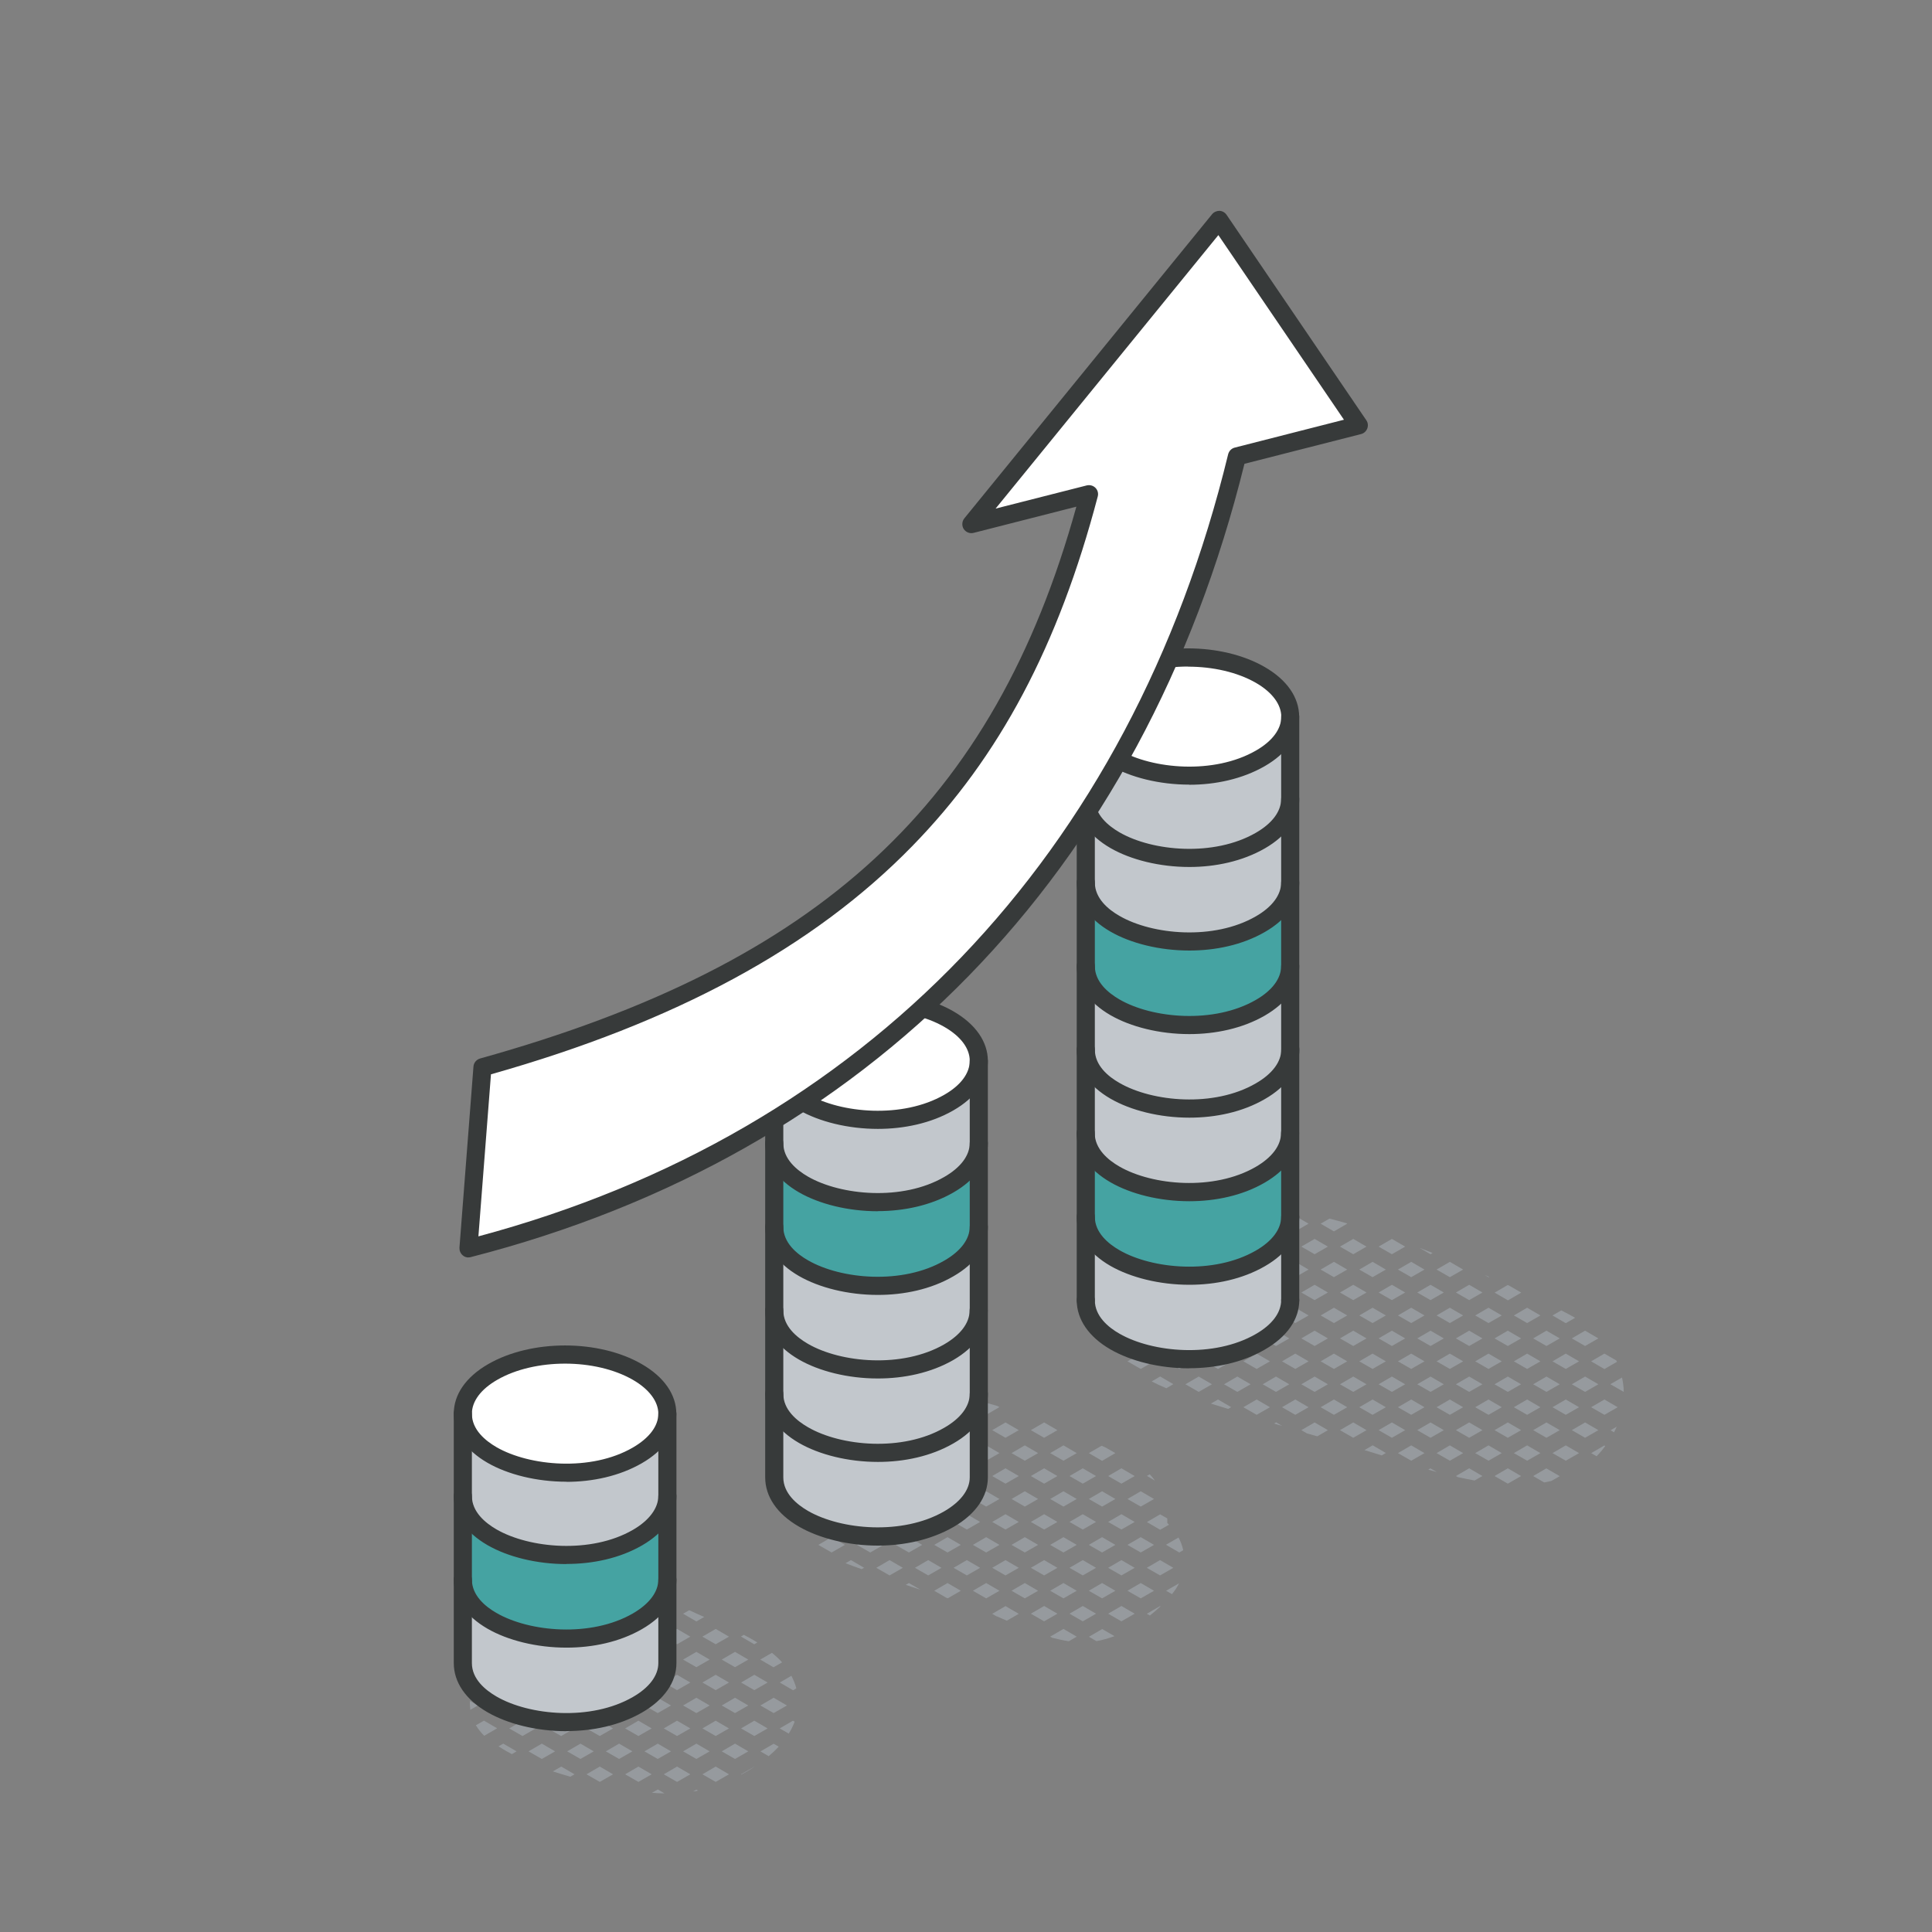 <?xml version="1.0" encoding="UTF-8"?>
<svg xmlns="http://www.w3.org/2000/svg" id="Layer_2" viewBox="0 0 160 160">
  <rect x="0" y="0" width="160" height="160" fill="#808080" stroke="none"/>
  <defs>
    <style>.cls-1{fill:none;}.cls-1,.cls-2,.cls-3,.cls-4,.cls-5,.cls-6{stroke-width:0px;}.cls-2{fill:#45a3a2;}.cls-3{fill:#c2c7cc;}.cls-4{fill:#fff;}.cls-5{fill:#969a9e;}.cls-6{fill:#373a3a;}</style>
  </defs>
  <g id="Layer_1-2">
    <rect class="cls-1" width="160" height="160"></rect>
    <polygon class="cls-5" points="64.07 140.6 62.97 141.24 64.07 141.87 65.17 141.24 64.07 140.6"></polygon>
    <path class="cls-5" d="M62.97,145.04l.69.4c.29-.25.57-.51.83-.79l-.42-.24-1.1.64Z"></path>
    <path class="cls-5" d="M65.32,143.57c.2-.32.36-.64.49-.99l-.14-.08-1.1.64.75.43Z"></path>
    <polygon class="cls-5" points="61.97 137.44 60.87 136.8 59.77 137.44 60.87 138.07 61.97 137.44"></polygon>
    <polygon class="cls-5" points="61.97 141.24 60.87 140.6 59.77 141.24 60.87 141.87 61.97 141.24"></polygon>
    <path class="cls-5" d="M61.37,146.94l.03.02c.36-.2.73-.41,1.08-.65h-.01s-1.1.63-1.1.63Z"></path>
    <polygon class="cls-5" points="61.97 145.04 60.87 144.4 59.77 145.04 60.87 145.67 61.97 145.04"></polygon>
    <polygon class="cls-5" points="63.57 143.14 62.47 142.5 61.37 143.14 62.47 143.77 63.57 143.14"></polygon>
    <path class="cls-5" d="M56.57,133.64l1.1.64.65-.37c-.43-.19-.85-.37-1.24-.56l-.51.29Z"></path>
    <polygon class="cls-5" points="58.77 137.44 57.67 136.8 56.57 137.44 57.67 138.07 58.77 137.44"></polygon>
    <polygon class="cls-5" points="59.27 136.17 60.37 135.54 59.27 134.9 58.17 135.54 59.27 136.17"></polygon>
    <polygon class="cls-5" points="59.27 142.5 58.17 143.14 59.27 143.77 60.37 143.14 59.27 142.5"></polygon>
    <polygon class="cls-5" points="58.77 141.24 57.67 140.6 56.57 141.24 57.67 141.87 58.77 141.24"></polygon>
    <polygon class="cls-5" points="60.37 139.34 59.27 138.7 58.17 139.34 59.27 139.97 60.37 139.34"></polygon>
    <polygon class="cls-5" points="59.27 146.3 58.17 146.94 59.27 147.57 60.37 146.94 59.27 146.3"></polygon>
    <polygon class="cls-5" points="57.67 144.4 56.57 145.04 57.67 145.67 58.77 145.04 57.67 144.4"></polygon>
    <path class="cls-5" d="M57.39,148.37c.14-.02.28-.05.42-.08l-.14-.08-.28.16Z"></path>
    <polygon class="cls-5" points="54.47 134.27 55.57 133.64 54.47 133 53.37 133.64 54.47 134.27"></polygon>
    <polygon class="cls-5" points="54.97 139.34 56.07 139.97 57.17 139.34 56.07 138.7 54.97 139.34"></polygon>
    <polygon class="cls-5" points="53.37 137.44 54.47 138.07 55.57 137.44 54.47 136.8 53.37 137.44"></polygon>
    <polygon class="cls-5" points="56.07 136.17 57.17 135.54 56.07 134.9 54.97 135.54 56.07 136.17"></polygon>
    <polygon class="cls-5" points="56.07 142.5 54.97 143.14 56.07 143.77 57.17 143.14 56.07 142.5"></polygon>
    <polygon class="cls-5" points="55.57 141.24 54.47 140.6 53.37 141.24 54.47 141.87 55.57 141.24"></polygon>
    <polygon class="cls-5" points="55.57 145.04 54.47 144.4 53.37 145.04 54.47 145.67 55.57 145.04"></polygon>
    <path class="cls-5" d="M54.47,148.2l-.48.27c.35.03.7.05,1.04.05l-.56-.33Z"></path>
    <polygon class="cls-5" points="57.17 146.94 56.07 146.3 54.97 146.94 56.07 147.57 57.17 146.94"></polygon>
    <polygon class="cls-5" points="51.77 135.54 52.87 136.17 53.97 135.54 52.87 134.9 51.77 135.54"></polygon>
    <path class="cls-5" d="M50.79,134l.48.28,1.1-.64-.67-.38c-.33.2-.64.45-.91.74Z"></path>
    <polygon class="cls-5" points="51.77 139.34 52.87 139.97 53.97 139.34 52.87 138.7 51.77 139.34"></polygon>
    <polygon class="cls-5" points="51.27 138.07 52.37 137.44 51.27 136.8 50.17 137.44 51.27 138.07"></polygon>
    <path class="cls-5" d="M49.67,136.17l1.1-.64-.75-.43c-.16.33-.29.69-.36,1.06h.02Z"></path>
    <polygon class="cls-5" points="52.87 142.5 51.77 143.14 52.87 143.77 53.97 143.14 52.87 142.5"></polygon>
    <polygon class="cls-5" points="51.27 141.87 52.37 141.24 51.27 140.6 50.17 141.24 51.27 141.87"></polygon>
    <path class="cls-5" d="M49.67,139.97l1.1-.64-1.02-.59h0s.01.05.02.07c-.07-.02-.14-.04-.21-.05h0l-.99.57,1.1.64Z"></path>
    <polygon class="cls-5" points="51.27 144.4 50.17 145.04 51.27 145.67 52.37 145.04 51.27 144.4"></polygon>
    <polygon class="cls-5" points="49.67 143.77 50.77 143.14 49.67 142.5 48.57 143.14 49.67 143.77"></polygon>
    <polygon class="cls-5" points="53.97 146.94 52.87 146.3 51.77 146.94 52.87 147.57 53.97 146.94"></polygon>
    <polygon class="cls-5" points="49.67 147.57 50.77 146.94 49.67 146.3 48.57 146.94 49.67 147.57"></polygon>
    <polygon class="cls-5" points="49.17 141.24 48.07 140.6 46.97 141.24 48.07 141.87 49.17 141.24"></polygon>
    <polygon class="cls-5" points="48.07 144.4 46.97 145.04 48.07 145.67 49.17 145.04 48.07 144.4"></polygon>
    <path class="cls-5" d="M45.44,137.75c-.55-.12-1.1-.22-1.66-.31l1.09.63.56-.32Z"></path>
    <polygon class="cls-5" points="46.47 142.5 45.37 143.14 46.47 143.77 47.57 143.14 46.47 142.5"></polygon>
    <polygon class="cls-5" points="44.87 140.6 43.77 141.24 44.87 141.87 45.97 141.24 44.87 140.6"></polygon>
    <polygon class="cls-5" points="46.47 139.97 47.57 139.34 46.47 138.7 45.37 139.34 46.47 139.97"></polygon>
    <path class="cls-5" d="M45.79,146.7c.48.16.96.3,1.44.44l.35-.2-1.1-.64-.68.39Z"></path>
    <polygon class="cls-5" points="44.87 144.4 43.77 145.04 44.87 145.67 45.97 145.04 44.87 144.4"></polygon>
    <path class="cls-5" d="M42.77,137.44l-.12-.07c-.57.03-1.09.16-1.55.38l.57.33,1.1-.64Z"></path>
    <polygon class="cls-5" points="40.57 141.24 41.67 141.87 42.77 141.24 41.67 140.6 40.57 141.24"></polygon>
    <polygon class="cls-5" points="43.27 139.97 44.37 139.34 43.27 138.7 42.17 139.34 43.27 139.97"></polygon>
    <path class="cls-5" d="M41.29,144.63c.35.23.72.44,1.1.64l.39-.23-1.1-.64-.39.22Z"></path>
    <polygon class="cls-5" points="44.37 143.14 43.27 142.5 42.17 143.14 43.27 143.77 44.37 143.14"></polygon>
    <path class="cls-5" d="M40.07,142.5l-.66.38c.18.3.41.59.69.87l1.07-.62-1.1-.64Z"></path>
    <path class="cls-5" d="M38.92,140.86c-.02.24,0,.49.03.74l.62-.36-.66-.38Z"></path>
    <path class="cls-5" d="M41.17,139.34l-1.1-.64-.47.27h0c-.12.17-.23.35-.33.54l.79.46,1.1-.64Z"></path>
    <path class="cls-5" d="M97.65,131.12l-1.08.62.49.28c.24-.3.44-.6.59-.91h0Z"></path>
    <polygon class="cls-5" points="96.07 129.2 94.97 129.84 96.07 130.47 97.17 129.84 96.07 129.2"></polygon>
    <path class="cls-5" d="M94.97,133.64l.26.15c.3-.24.6-.5.88-.76l-.04-.02-1.1.64Z"></path>
    <polygon class="cls-5" points="93.97 129.84 92.87 129.2 91.77 129.84 92.87 130.47 93.97 129.84"></polygon>
    <polygon class="cls-5" points="92.87 133 91.77 133.64 92.87 134.27 93.97 133.64 92.87 133"></polygon>
    <polygon class="cls-5" points="95.57 131.74 94.47 131.1 93.37 131.74 94.47 132.37 95.57 131.74"></polygon>
    <polygon class="cls-5" points="89.67 122.87 90.77 122.24 89.67 121.6 88.57 122.24 89.67 122.87"></polygon>
    <polygon class="cls-5" points="90.77 126.04 89.67 125.4 88.57 126.04 89.67 126.67 90.77 126.04"></polygon>
    <polygon class="cls-5" points="89.67 130.47 90.77 129.84 89.67 129.2 88.57 129.84 89.67 130.47"></polygon>
    <polygon class="cls-5" points="90.77 133.64 89.67 133 88.57 133.64 89.67 134.27 90.77 133.64"></polygon>
    <polygon class="cls-5" points="92.37 131.74 91.27 131.1 90.17 131.74 91.27 132.37 92.37 131.74"></polygon>
    <path class="cls-5" d="M91.23,135.82c.36-.08.72-.2,1.07-.32l-1.02-.59-1.1.64.62.36c.14-.02.29-.05.43-.08Z"></path>
    <polygon class="cls-5" points="86.47 119.07 87.57 118.44 86.47 117.8 85.37 118.44 86.47 119.07"></polygon>
    <polygon class="cls-5" points="87.57 122.24 86.47 121.6 85.37 122.24 86.47 122.87 87.57 122.24"></polygon>
    <polygon class="cls-5" points="89.17 120.34 88.07 119.7 86.97 120.34 88.07 120.97 89.17 120.34"></polygon>
    <polygon class="cls-5" points="86.47 126.67 87.57 126.04 86.47 125.4 85.37 126.04 86.47 126.67"></polygon>
    <polygon class="cls-5" points="88.07 124.77 89.17 124.14 88.07 123.5 86.97 124.14 88.07 124.77"></polygon>
    <polygon class="cls-5" points="87.57 129.84 86.47 129.2 85.37 129.84 86.47 130.47 87.57 129.84"></polygon>
    <polygon class="cls-5" points="88.07 128.57 89.17 127.94 88.07 127.3 86.97 127.94 88.07 128.57"></polygon>
    <polygon class="cls-5" points="86.47 134.27 87.57 133.64 86.47 133 85.37 133.64 86.47 134.27"></polygon>
    <polygon class="cls-5" points="88.07 132.37 89.17 131.74 88.07 131.1 86.97 131.74 88.07 132.37"></polygon>
    <path class="cls-5" d="M87.13,135.63c.46.12.92.22,1.39.29l.65-.38-1.1-.64-1.1.64.16.09Z"></path>
    <polygon class="cls-5" points="82.17 118.44 83.27 119.07 84.37 118.44 83.27 117.8 82.17 118.44"></polygon>
    <polygon class="cls-5" points="84.37 122.24 83.27 121.6 82.17 122.24 83.27 122.87 84.37 122.24"></polygon>
    <polygon class="cls-5" points="85.97 120.34 84.87 119.7 83.77 120.34 84.87 120.97 85.97 120.34"></polygon>
    <polygon class="cls-5" points="84.37 126.04 83.27 125.4 82.17 126.04 83.27 126.67 84.37 126.04"></polygon>
    <polygon class="cls-5" points="85.97 124.14 84.87 123.5 83.77 124.14 84.87 124.77 85.97 124.14"></polygon>
    <polygon class="cls-5" points="83.27 130.47 84.37 129.84 83.27 129.2 82.17 129.84 83.27 130.47"></polygon>
    <polygon class="cls-5" points="84.87 128.57 85.97 127.94 84.87 127.3 83.77 127.94 84.87 128.57"></polygon>
    <path class="cls-5" d="M82.53,133.85c.28.12.57.24.85.37l.99-.57-1.1-.64-1.1.64.36.21Z"></path>
    <polygon class="cls-5" points="85.97 131.74 84.87 131.1 83.77 131.74 84.87 132.37 85.97 131.74"></polygon>
    <polygon class="cls-5" points="78.97 118.44 80.07 119.07 81.17 118.44 80.07 117.8 78.97 118.44"></polygon>
    <path class="cls-5" d="M81.67,117.17l1.1-.64-.16-.09c-.42-.13-.85-.24-1.28-.35l-.76.44,1.1.64Z"></path>
    <polygon class="cls-5" points="78.47 117.17 79.57 116.54 78.47 115.9 77.37 116.54 78.47 117.17"></polygon>
    <polygon class="cls-5" points="81.17 122.24 80.07 121.6 78.97 122.24 80.07 122.87 81.17 122.24"></polygon>
    <polygon class="cls-5" points="82.77 120.34 81.67 119.7 80.57 120.34 81.67 120.97 82.77 120.34"></polygon>
    <polygon class="cls-5" points="81.17 126.04 80.07 125.4 78.97 126.04 80.07 126.67 81.17 126.04"></polygon>
    <polygon class="cls-5" points="82.77 124.14 81.67 123.5 80.57 124.14 81.67 124.77 82.77 124.14"></polygon>
    <polygon class="cls-5" points="81.17 129.84 80.07 129.2 78.97 129.84 80.07 130.47 81.17 129.84"></polygon>
    <polygon class="cls-5" points="81.67 128.57 82.77 127.94 81.67 127.3 80.57 127.94 81.67 128.57"></polygon>
    <polygon class="cls-5" points="78.47 128.57 79.57 127.94 78.47 127.3 77.37 127.94 78.47 128.57"></polygon>
    <polygon class="cls-5" points="81.67 132.37 82.77 131.74 81.67 131.1 80.57 131.74 81.67 132.37"></polygon>
    <polygon class="cls-5" points="75.77 118.44 76.87 119.07 77.97 118.44 76.87 117.8 75.77 118.44"></polygon>
    <polygon class="cls-5" points="77.97 122.24 76.87 121.6 75.77 122.24 76.87 122.87 77.97 122.24"></polygon>
    <polygon class="cls-5" points="79.57 120.34 78.47 119.7 77.37 120.34 78.47 120.97 79.57 120.34"></polygon>
    <polygon class="cls-5" points="77.97 126.04 76.87 125.4 75.77 126.04 76.87 126.67 77.97 126.04"></polygon>
    <polygon class="cls-5" points="79.57 124.14 78.47 123.5 77.37 124.14 78.47 124.77 79.57 124.14"></polygon>
    <polygon class="cls-5" points="76.87 130.47 77.97 129.84 76.87 129.2 75.77 129.84 76.87 130.47"></polygon>
    <path class="cls-5" d="M78.5,132.36l1.07-.62-1.1-.64-1.1.64,1.02.59s.07.02.11.03Z"></path>
    <polygon class="cls-5" points="73.67 119.07 74.77 118.44 73.67 117.8 72.57 118.44 73.67 119.07"></polygon>
    <polygon class="cls-5" points="75.27 117.17 76.37 116.54 75.27 115.9 74.17 116.54 75.27 117.17"></polygon>
    <polygon class="cls-5" points="73.67 122.87 74.77 122.24 73.67 121.6 72.57 122.24 73.67 122.87"></polygon>
    <polygon class="cls-5" points="75.27 120.97 76.37 120.34 75.27 119.7 74.17 120.34 75.27 120.97"></polygon>
    <polygon class="cls-5" points="74.77 126.04 73.67 125.4 72.57 126.04 73.67 126.67 74.77 126.04"></polygon>
    <polygon class="cls-5" points="76.37 124.14 75.27 123.5 74.17 124.14 75.27 124.77 76.37 124.14"></polygon>
    <polygon class="cls-5" points="74.77 129.84 73.67 129.2 72.57 129.84 73.67 130.47 74.77 129.84"></polygon>
    <polygon class="cls-5" points="75.27 128.57 76.37 127.94 75.27 127.3 74.17 127.94 75.27 128.57"></polygon>
    <path class="cls-5" d="M75.27,131.1l-.26.15c.4.14.81.27,1.21.4l-.95-.55Z"></path>
    <path class="cls-5" d="M70.55,119.03l1.03-.59-.62-.36c-.17.31-.3.62-.4.95Z"></path>
    <path class="cls-5" d="M73.17,116.54l-.52-.3c-.33.22-.64.47-.9.75l.32.19,1.1-.64Z"></path>
    <polygon class="cls-5" points="70.47 122.87 71.57 122.24 70.47 121.6 69.37 122.24 70.47 122.87"></polygon>
    <polygon class="cls-5" points="73.17 120.34 72.07 119.7 70.97 120.34 72.07 120.97 73.17 120.34"></polygon>
    <polygon class="cls-5" points="70.47 126.67 71.57 126.04 70.47 125.4 69.37 126.04 70.47 126.67"></polygon>
    <polygon class="cls-5" points="72.07 124.77 73.17 124.14 72.07 123.5 70.97 124.14 72.07 124.77"></polygon>
    <path class="cls-5" d="M71.57,129.84l-1.1-.64-.45.26c.44.17.89.33,1.34.49l.21-.12Z"></path>
    <polygon class="cls-5" points="73.17 127.94 72.07 127.3 70.97 127.94 72.07 128.57 73.17 127.94"></polygon>
    <path class="cls-5" d="M67.25,121.62l-.31.18c-.23.15-.45.32-.64.52l.97.56,1.1-.64-1.1-.63s-.02,0-.02.01Z"></path>
    <polygon class="cls-5" points="68.37 126.04 67.27 125.4 66.17 126.04 67.27 126.67 68.37 126.04"></polygon>
    <polygon class="cls-5" points="69.97 124.14 68.87 123.5 67.77 124.14 68.87 124.77 69.97 124.14"></polygon>
    <polygon class="cls-5" points="68.87 128.57 69.97 127.94 68.87 127.3 67.77 127.94 68.87 128.57"></polygon>
    <path class="cls-5" d="M65.67,123.5l-.22.13c-.11.29-.18.59-.21.9l.43.25,1.1-.64-1.1-.64Z"></path>
    <path class="cls-5" d="M65.54,138.78l-.96.56,1.1.64.27-.16c-.09-.34-.23-.68-.41-1.04Z"></path>
    <path class="cls-5" d="M64.07,138.07l.7-.4c-.25-.28-.53-.54-.84-.79l-.97.56,1.1.64Z"></path>
    <polygon class="cls-5" points="63.57 139.34 62.47 138.7 61.37 139.34 62.47 139.97 63.57 139.34"></polygon>
    <path class="cls-5" d="M62.47,136.17l.25-.15c-.36-.22-.73-.43-1.12-.63h0l-.24.14,1.1.64Z"></path>
    <path class="cls-5" d="M133.37,114.64l1.1.63c0-.4-.06-.8-.14-1.19l-.96.55Z"></path>
    <path class="cls-5" d="M133.67,118.61c.08-.15.15-.31.22-.46l-.51.3.29.17Z"></path>
    <polygon class="cls-5" points="132.37 110.84 131.27 110.2 130.17 110.84 131.27 111.47 132.37 110.84"></polygon>
    <polygon class="cls-5" points="132.37 114.64 131.27 114 130.17 114.64 131.27 115.27 132.37 114.64"></polygon>
    <path class="cls-5" d="M133.91,112.77s-.03-.06-.05-.1l-.99-.57-1.1.64,1.1.64,1.04-.6Z"></path>
    <path class="cls-5" d="M131.77,120.34l.45.26c.26-.26.5-.54.72-.85l-.08-.04-1.1.64Z"></path>
    <polygon class="cls-5" points="131.27 117.8 130.17 118.44 131.27 119.07 132.37 118.44 131.27 117.8"></polygon>
    <polygon class="cls-5" points="131.77 116.54 132.87 117.17 133.97 116.54 132.87 115.9 131.77 116.54"></polygon>
    <polygon class="cls-5" points="129.17 110.84 128.07 110.2 126.97 110.84 128.07 111.47 129.17 110.84"></polygon>
    <path class="cls-5" d="M130.44,109.13c-.37-.21-.75-.41-1.14-.61l-.73.42,1.1.64.77-.44Z"></path>
    <polygon class="cls-5" points="129.17 114.64 128.07 114 126.97 114.64 128.07 115.27 129.17 114.64"></polygon>
    <polygon class="cls-5" points="130.77 112.74 129.67 112.1 128.57 112.74 129.67 113.37 130.77 112.74"></polygon>
    <polygon class="cls-5" points="128.57 120.34 129.67 120.97 130.77 120.34 129.67 119.7 128.57 120.34"></polygon>
    <polygon class="cls-5" points="128.07 117.8 126.97 118.44 128.07 119.07 129.17 118.44 128.07 117.8"></polygon>
    <polygon class="cls-5" points="130.77 116.54 129.67 115.9 128.57 116.54 129.67 117.17 130.77 116.54"></polygon>
    <path class="cls-5" d="M128.07,121.6l-1.1.64.91.53c.2-.04.4-.08.59-.12l.7-.4-1.1-.64Z"></path>
    <path class="cls-5" d="M125.97,107.04l-.99-.57s-.08-.04-.12-.05l-1.08.63,1.1.64,1.1-.64Z"></path>
    <polygon class="cls-5" points="125.97 110.84 124.87 110.2 123.77 110.84 124.87 111.47 125.97 110.84"></polygon>
    <polygon class="cls-5" points="127.57 108.94 126.47 108.3 125.37 108.94 126.47 109.57 127.57 108.94"></polygon>
    <polygon class="cls-5" points="124.87 114 123.77 114.64 124.87 115.27 125.97 114.64 124.87 114"></polygon>
    <polygon class="cls-5" points="127.57 112.74 126.47 112.1 125.37 112.74 126.47 113.37 127.57 112.74"></polygon>
    <polygon class="cls-5" points="125.97 118.44 124.87 117.8 123.77 118.44 124.87 119.07 125.97 118.44"></polygon>
    <polygon class="cls-5" points="126.47 115.9 125.37 116.54 126.47 117.17 127.57 116.54 126.47 115.9"></polygon>
    <polygon class="cls-5" points="124.87 121.6 123.77 122.24 124.87 122.87 125.97 122.24 124.87 121.6"></polygon>
    <polygon class="cls-5" points="127.57 120.34 126.47 119.7 125.37 120.34 126.47 120.97 127.57 120.34"></polygon>
    <polygon class="cls-5" points="122.77 107.04 121.67 106.4 120.57 107.04 121.67 107.67 122.77 107.04"></polygon>
    <polygon class="cls-5" points="123.27 105.77 123.33 105.75 122.92 105.57 123.27 105.77"></polygon>
    <polygon class="cls-5" points="123.27 112.1 122.17 112.74 123.27 113.37 124.37 112.74 123.27 112.1"></polygon>
    <polygon class="cls-5" points="121.67 110.2 120.57 110.84 121.67 111.47 122.77 110.84 121.67 110.2"></polygon>
    <polygon class="cls-5" points="124.37 108.94 123.27 108.3 122.17 108.94 123.27 109.57 124.37 108.94"></polygon>
    <polygon class="cls-5" points="122.77 114.64 121.67 114 120.57 114.64 121.67 115.27 122.77 114.64"></polygon>
    <polygon class="cls-5" points="122.77 118.44 121.67 117.8 120.57 118.44 121.67 119.07 122.77 118.44"></polygon>
    <polygon class="cls-5" points="124.37 116.54 123.27 115.9 122.17 116.54 123.27 117.17 124.37 116.54"></polygon>
    <path class="cls-5" d="M122.77,122.24l-1.1-.64-1.1.64.16.09c.46.1.93.19,1.39.28l.64-.37Z"></path>
    <polygon class="cls-5" points="124.37 120.34 123.27 119.7 122.17 120.34 123.27 120.97 124.37 120.34"></polygon>
    <path class="cls-5" d="M118.65,103.77c-.36-.14-.72-.29-1.09-.43l.91.53.17-.1Z"></path>
    <polygon class="cls-5" points="118.47 106.4 117.37 107.04 118.47 107.67 119.57 107.04 118.47 106.4"></polygon>
    <polygon class="cls-5" points="121.17 105.14 120.07 104.5 118.97 105.14 120.07 105.77 121.17 105.14"></polygon>
    <polygon class="cls-5" points="119.57 110.84 118.47 110.2 117.37 110.84 118.47 111.47 119.57 110.84"></polygon>
    <polygon class="cls-5" points="120.07 108.3 118.97 108.94 120.07 109.57 121.17 108.94 120.07 108.3"></polygon>
    <polygon class="cls-5" points="119.57 114.64 118.47 114 117.37 114.64 118.47 115.27 119.57 114.64"></polygon>
    <polygon class="cls-5" points="121.17 112.74 120.07 112.1 118.97 112.74 120.07 113.37 121.17 112.74"></polygon>
    <polygon class="cls-5" points="119.57 118.44 118.47 117.8 117.37 118.44 118.47 119.07 119.57 118.44"></polygon>
    <polygon class="cls-5" points="121.17 116.54 120.07 115.9 118.97 116.54 120.07 117.17 121.17 116.54"></polygon>
    <path class="cls-5" d="M118.47,121.6l-.19.11c.24.07.48.13.72.2l-.53-.3Z"></path>
    <polygon class="cls-5" points="121.17 120.34 120.07 119.7 118.97 120.34 120.07 120.97 121.17 120.34"></polygon>
    <polygon class="cls-5" points="116.87 104.5 115.77 105.14 116.87 105.77 117.97 105.14 116.87 104.5"></polygon>
    <polygon class="cls-5" points="116.37 103.24 115.27 102.6 114.17 103.24 115.27 103.87 116.37 103.24"></polygon>
    <polygon class="cls-5" points="116.37 107.04 115.27 106.4 114.17 107.04 115.27 107.67 116.37 107.04"></polygon>
    <polygon class="cls-5" points="116.37 110.84 115.27 110.2 114.17 110.84 115.27 111.47 116.37 110.84"></polygon>
    <polygon class="cls-5" points="117.97 108.94 116.87 108.3 115.77 108.94 116.87 109.57 117.97 108.94"></polygon>
    <polygon class="cls-5" points="116.37 114.64 115.27 114 114.17 114.64 115.27 115.27 116.37 114.64"></polygon>
    <polygon class="cls-5" points="117.97 112.74 116.87 112.1 115.77 112.74 116.87 113.37 117.97 112.74"></polygon>
    <polygon class="cls-5" points="116.37 118.44 115.27 117.8 114.17 118.44 115.27 119.07 116.37 118.44"></polygon>
    <polygon class="cls-5" points="117.97 116.54 116.87 115.9 115.77 116.54 116.87 117.17 117.97 116.54"></polygon>
    <polygon class="cls-5" points="117.97 120.34 116.87 119.7 115.77 120.34 116.87 120.97 117.97 120.34"></polygon>
    <polygon class="cls-5" points="113.17 103.24 112.07 102.6 110.97 103.24 112.07 103.87 113.17 103.24"></polygon>
    <path class="cls-5" d="M113.68,101.97s-.02,0-.02,0h.02s0,0,0,0Z"></path>
    <polygon class="cls-5" points="113.17 107.04 112.07 106.4 110.97 107.04 112.07 107.67 113.17 107.04"></polygon>
    <polygon class="cls-5" points="114.77 105.14 113.67 104.5 112.57 105.14 113.67 105.77 114.77 105.14"></polygon>
    <polygon class="cls-5" points="113.17 110.84 112.07 110.2 110.97 110.84 112.07 111.47 113.17 110.84"></polygon>
    <polygon class="cls-5" points="114.77 108.94 113.67 108.3 112.57 108.94 113.67 109.57 114.77 108.94"></polygon>
    <polygon class="cls-5" points="113.17 114.64 112.07 114 110.97 114.64 112.07 115.27 113.17 114.64"></polygon>
    <polygon class="cls-5" points="114.77 112.74 113.67 112.1 112.57 112.74 113.67 113.37 114.77 112.74"></polygon>
    <path class="cls-5" d="M113.67,119.7l-.67.39c.45.14.93.29,1.43.44l.34-.2-1.1-.64Z"></path>
    <polygon class="cls-5" points="113.17 118.44 112.07 117.8 110.97 118.44 112.07 119.07 113.17 118.44"></polygon>
    <polygon class="cls-5" points="114.77 116.54 113.67 115.9 112.57 116.54 113.67 117.17 114.77 116.54"></polygon>
    <path class="cls-5" d="M111.53,101.31h0c-.47-.14-.95-.27-1.43-.39l-.73.42,1.1.64,1.1-.64-.05-.03Z"></path>
    <polygon class="cls-5" points="109.97 103.24 108.87 102.6 107.77 103.24 108.87 103.87 109.97 103.24"></polygon>
    <polygon class="cls-5" points="109.97 107.04 108.87 106.4 107.77 107.04 108.87 107.67 109.97 107.04"></polygon>
    <polygon class="cls-5" points="111.57 105.14 110.47 104.5 109.37 105.14 110.47 105.77 111.57 105.14"></polygon>
    <polygon class="cls-5" points="109.97 110.84 108.87 110.2 107.77 110.84 108.87 111.47 109.97 110.84"></polygon>
    <polygon class="cls-5" points="111.57 108.94 110.47 108.3 109.37 108.94 110.47 109.57 111.57 108.94"></polygon>
    <polygon class="cls-5" points="109.97 114.64 108.87 114 107.77 114.64 108.87 115.27 109.97 114.64"></polygon>
    <polygon class="cls-5" points="111.57 112.74 110.47 112.1 109.37 112.74 110.47 113.37 111.57 112.74"></polygon>
    <polygon class="cls-5" points="109.09 118.95 109.97 118.44 108.87 117.8 107.77 118.44 108.24 118.71 109.09 118.95"></polygon>
    <polygon class="cls-5" points="111.57 116.54 110.47 115.9 109.37 116.54 110.47 117.17 111.57 116.54"></polygon>
    <polygon class="cls-5" points="107.27 100.7 106.17 101.34 107.27 101.97 108.37 101.34 107.27 100.7"></polygon>
    <path class="cls-5" d="M105.67,100.07l.18-.1c-.17-.03-.34-.06-.51-.09l.33.19Z"></path>
    <polygon class="cls-5" points="106.77 103.24 105.67 102.6 104.57 103.24 105.67 103.87 106.77 103.24"></polygon>
    <polygon class="cls-5" points="106.77 107.04 105.67 106.4 104.57 107.04 105.67 107.67 106.77 107.04"></polygon>
    <polygon class="cls-5" points="108.37 105.14 107.27 104.5 106.17 105.14 107.27 105.77 108.37 105.14"></polygon>
    <polygon class="cls-5" points="106.77 110.84 105.67 110.2 104.57 110.84 105.67 111.47 106.77 110.84"></polygon>
    <polygon class="cls-5" points="108.37 108.94 107.27 108.3 106.17 108.94 107.27 109.57 108.37 108.94"></polygon>
    <polygon class="cls-5" points="106.77 114.64 105.67 114 104.57 114.64 105.67 115.27 106.77 114.64"></polygon>
    <polygon class="cls-5" points="108.37 112.74 107.27 112.1 106.17 112.74 107.27 113.37 108.37 112.74"></polygon>
    <path class="cls-5" d="M105.67,117.8l-.16.09c.23.07.45.14.68.2l-.51-.3Z"></path>
    <polygon class="cls-5" points="108.37 116.54 107.27 115.9 106.17 116.54 107.27 117.17 108.37 116.54"></polygon>
    <polygon class="cls-5" points="104.07 100.7 102.97 101.34 104.07 101.97 105.17 101.34 104.07 100.7"></polygon>
    <path class="cls-5" d="M103.34,99.57c-.61-.08-1.23-.15-1.84-.21l-.12.07,1.1.64.87-.5Z"></path>
    <polygon class="cls-5" points="103.57 103.24 102.47 102.6 101.37 103.24 102.47 103.87 103.57 103.24"></polygon>
    <polygon class="cls-5" points="103.57 107.04 102.47 106.4 101.37 107.04 102.47 107.67 103.57 107.04"></polygon>
    <polygon class="cls-5" points="105.17 105.14 104.07 104.5 102.97 105.14 104.07 105.77 105.17 105.14"></polygon>
    <polygon class="cls-5" points="103.57 110.84 102.47 110.2 101.37 110.84 102.47 111.47 103.57 110.84"></polygon>
    <polygon class="cls-5" points="105.17 108.94 104.07 108.3 102.97 108.94 104.07 109.57 105.17 108.94"></polygon>
    <polygon class="cls-5" points="103.57 114.64 102.47 114 101.37 114.64 102.47 115.27 103.57 114.64"></polygon>
    <polygon class="cls-5" points="105.17 112.74 104.07 112.1 102.97 112.74 104.07 113.37 105.17 112.74"></polygon>
    <polygon class="cls-5" points="104.07 115.9 102.97 116.54 104.07 117.17 105.17 116.54 104.07 115.9"></polygon>
    <polygon class="cls-5" points="100.87 100.7 99.77 101.34 100.87 101.97 101.97 101.34 100.87 100.7"></polygon>
    <path class="cls-5" d="M100.37,99.44l-.27-.16c-.53.03-1.04.17-1.53.39l.7.4,1.1-.64Z"></path>
    <polygon class="cls-5" points="100.37 103.24 99.27 102.6 98.17 103.24 99.27 103.87 100.37 103.24"></polygon>
    <polygon class="cls-5" points="97.67 101.97 98.77 101.34 97.67 100.7 96.57 101.34 97.67 101.97"></polygon>
    <polygon class="cls-5" points="100.37 107.04 99.27 106.4 98.17 107.04 99.27 107.67 100.37 107.04"></polygon>
    <polygon class="cls-5" points="101.97 105.14 100.87 104.5 99.77 105.14 100.87 105.77 101.97 105.14"></polygon>
    <polygon class="cls-5" points="97.67 105.77 98.77 105.14 97.67 104.5 96.57 105.14 97.67 105.77"></polygon>
    <polygon class="cls-5" points="100.37 110.84 99.27 110.2 98.17 110.84 99.27 111.47 100.37 110.84"></polygon>
    <polygon class="cls-5" points="101.97 108.94 100.87 108.3 99.77 108.94 100.87 109.57 101.97 108.94"></polygon>
    <polygon class="cls-5" points="97.67 109.57 98.77 108.94 97.67 108.3 96.57 108.94 97.67 109.57"></polygon>
    <polygon class="cls-5" points="100.37 114.64 99.27 114 98.17 114.64 99.27 115.27 100.37 114.64"></polygon>
    <polygon class="cls-5" points="101.97 112.74 100.87 112.1 99.77 112.74 100.87 113.37 101.97 112.74"></polygon>
    <path class="cls-5" d="M101.97,116.54l-1.1-.64-.59.34c.49.15.97.3,1.43.44l.26-.15Z"></path>
    <path class="cls-5" d="M97.67,128.57l.32-.19c-.08-.37-.21-.72-.39-1.05l-1.04.6,1.1.64Z"></path>
    <path class="cls-5" d="M97.17,103.24l-1.1-.64-.27.16c-.1.27-.17.55-.21.84l.48.28,1.1-.64Z"></path>
    <path class="cls-5" d="M97.17,107.04l-1.1-.64-.2.12c.02.06.03.13.06.19-.17.02-.34.04-.51.07l-.44.26,1.1.64,1.1-.64Z"></path>
    <polygon class="cls-5" points="97.67 112.1 96.57 112.74 97.67 113.37 98.77 112.74 97.67 112.1"></polygon>
    <polygon class="cls-5" points="96.07 110.2 94.97 110.84 96.07 111.47 97.17 110.84 96.07 110.2"></polygon>
    <path class="cls-5" d="M96.07,114l-.69.4c.39.21.8.39,1.21.57l.58-.34-1.1-.64Z"></path>
    <path class="cls-5" d="M95.21,122.1l-.23.13.67.39c-.13-.18-.28-.36-.43-.52Z"></path>
    <path class="cls-5" d="M96.67,126.11c0-.12,0-.24,0-.36l-.59-.34-1.1.64,1.1.64.73-.42s-.09-.1-.14-.14Z"></path>
    <polygon class="cls-5" points="94.47 112.1 93.37 112.74 94.47 113.37 95.57 112.74 94.47 112.1"></polygon>
    <path class="cls-5" d="M92.87,110.2l-.92.53c.02.08.04.16.06.24l.86.5,1.1-.64-1.1-.64Z"></path>
    <polygon class="cls-5" points="94.47 108.3 93.37 108.94 94.47 109.57 95.57 108.94 94.47 108.3"></polygon>
    <path class="cls-5" d="M92.06,109.12l.32-.18-.2-.12c-.04.1-.08.2-.11.3Z"></path>
    <path class="cls-5" d="M91.23,119.73l-1.06.61,1.1.64,1.1-.64-.84-.48c-.1-.04-.2-.09-.3-.13h0Z"></path>
    <polygon class="cls-5" points="93.97 122.24 92.87 121.6 91.77 122.24 92.87 122.87 93.97 122.24"></polygon>
    <polygon class="cls-5" points="95.57 127.94 94.47 127.3 93.37 127.94 94.47 128.57 95.57 127.94"></polygon>
    <polygon class="cls-5" points="93.97 126.04 92.87 125.4 91.77 126.04 92.87 126.67 93.97 126.04"></polygon>
    <polygon class="cls-5" points="92.37 127.94 91.27 127.3 90.17 127.94 91.27 128.57 92.37 127.94"></polygon>
    <polygon class="cls-5" points="95.57 124.14 94.47 123.5 93.37 124.14 94.47 124.77 95.57 124.14"></polygon>
    <polygon class="cls-5" points="92.37 124.14 91.27 123.5 90.17 124.14 91.27 124.77 92.37 124.14"></polygon>
    <g id="money_growth">
      <path class="cls-3" d="M106.85,100.76v6.91c0,1.25-.82,2.5-2.48,3.46-5.32,3.07-14.45.88-14.45-3.46v-6.91c0,4.35,9.18,6.5,14.45,3.45,1.65-.95,2.48-2.2,2.48-3.45Z"></path>
      <path class="cls-2" d="M106.85,93.84v6.92c0,1.25-.82,2.5-2.48,3.45-5.27,3.05-14.45.9-14.45-3.45v-6.92c0,4.33,9.13,6.53,14.45,3.46,1.65-.96,2.48-2.2,2.48-3.46Z"></path>
      <path class="cls-3" d="M106.85,86.92v6.92c0,1.26-.82,2.5-2.48,3.46-5.33,3.07-14.45.87-14.45-3.46v-6.92c0,4.34,9.15,6.52,14.45,3.46,1.65-.95,2.48-2.2,2.48-3.46Z"></path>
      <path class="cls-3" d="M106.85,80v6.91c0,1.26-.82,2.51-2.48,3.46-5.31,3.07-14.45.88-14.45-3.46v-6.91c0,4.35,9.16,6.51,14.45,3.46,1.65-.95,2.48-2.2,2.48-3.46Z"></path>
      <path class="cls-2" d="M106.85,73.08v6.92c0,1.25-.82,2.5-2.48,3.46-5.29,3.06-14.45.89-14.45-3.46v-6.92c0,4.36,9.18,6.51,14.45,3.46,1.65-.95,2.48-2.2,2.48-3.46Z"></path>
      <path class="cls-3" d="M106.85,66.16v6.91c0,1.26-.82,2.51-2.48,3.46-5.28,3.05-14.45.9-14.45-3.46v-6.91c0,4.35,9.16,6.51,14.45,3.46,1.65-.95,2.48-2.21,2.48-3.46Z"></path>
      <path class="cls-3" d="M106.85,59.35v6.82c0,1.25-.82,2.5-2.48,3.46-5.29,3.06-14.45.89-14.45-3.46v-6.82c0,4.36,9.18,6.5,14.45,3.46,1.66-.96,2.48-2.21,2.48-3.45Z"></path>
      <path class="cls-4" d="M104.37,55.89c1.65.95,2.48,2.2,2.48,3.46s-.82,2.49-2.48,3.45c-5.28,3.05-14.45.91-14.45-3.46,0-1.25.83-2.5,2.48-3.46,3.31-1.91,8.67-1.91,11.98,0Z"></path>
      <path class="cls-3" d="M81.06,115.43v6.92c0,1.26-.83,2.51-2.48,3.46-5.33,3.07-14.45.87-14.45-3.46v-6.92c0,4.34,9.15,6.52,14.45,3.46,1.65-.95,2.48-2.2,2.48-3.46Z"></path>
      <path class="cls-3" d="M81.06,108.51v6.91c0,1.26-.83,2.51-2.48,3.46-5.31,3.06-14.45.88-14.45-3.46v-6.91c0,4.35,9.16,6.51,14.45,3.46,1.65-.96,2.48-2.21,2.48-3.46Z"></path>
      <path class="cls-3" d="M81.06,101.59v6.92c0,1.25-.83,2.5-2.48,3.46-5.29,3.05-14.45.89-14.45-3.46v-6.92c0,4.36,9.18,6.51,14.45,3.46,1.65-.95,2.48-2.2,2.48-3.46Z"></path>
      <path class="cls-2" d="M81.06,94.67v6.92c0,1.26-.83,2.51-2.48,3.46-5.28,3.05-14.45.91-14.45-3.46v-6.92c0,4.35,9.16,6.51,14.45,3.46,1.65-.95,2.48-2.2,2.48-3.46Z"></path>
      <path class="cls-3" d="M81.06,87.86v6.82c0,1.25-.83,2.5-2.48,3.46-5.29,3.06-14.45.9-14.45-3.46v-6.82c0,4.36,9.18,6.5,14.45,3.46,1.66-.96,2.48-2.21,2.48-3.46Z"></path>
      <path class="cls-4" d="M78.58,84.4c1.65.95,2.48,2.2,2.48,3.46s-.82,2.5-2.48,3.46c-5.28,3.04-14.45.9-14.45-3.46,0-1.25.83-2.5,2.48-3.46,3.31-1.9,8.67-1.9,11.98,0Z"></path>
      <path class="cls-3" d="M55.26,130.81v6.92c0,1.25-.83,2.5-2.48,3.46-5.29,3.06-14.45.89-14.45-3.46v-6.92c0,4.36,9.18,6.51,14.45,3.46,1.65-.95,2.48-2.2,2.48-3.46Z"></path>
      <path class="cls-2" d="M55.26,123.89v6.91c0,1.26-.83,2.51-2.48,3.46-5.27,3.05-14.45.9-14.45-3.46v-6.91c0,4.35,9.16,6.51,14.45,3.46,1.65-.95,2.48-2.21,2.48-3.46Z"></path>
      <path class="cls-3" d="M55.26,117.08v6.82c0,1.25-.83,2.5-2.48,3.46-5.29,3.06-14.45.89-14.45-3.46v-6.82c0,4.36,9.18,6.5,14.45,3.46,1.66-.96,2.48-2.21,2.48-3.45Z"></path>
      <path class="cls-4" d="M52.78,113.62c1.65.95,2.48,2.2,2.48,3.46s-.82,2.49-2.48,3.45c-5.27,3.05-14.45.91-14.45-3.46,0-1.25.83-2.5,2.48-3.46,3.31-1.91,8.67-1.91,11.97,0Z"></path>
      <path class="cls-6" d="M98.49,64.98c-2.47,0-4.86-.6-6.54-1.57-1.8-1.04-2.79-2.48-2.79-4.07s1.01-3.04,2.85-4.1c3.57-2.06,9.16-2.06,12.73,0,1.84,1.06,2.85,2.52,2.85,4.11s-1.01,3.04-2.85,4.1c-1.86,1.07-4.09,1.54-6.25,1.54ZM98.38,55.2c-2.03,0-4.07.45-5.61,1.34-1.36.78-2.1,1.78-2.1,2.81,0,1.32,1.11,2.23,2.04,2.77,2.73,1.58,7.82,2.04,11.3.04,1.36-.78,2.1-1.78,2.1-2.8s-.75-2.03-2.1-2.81c-1.55-.89-3.58-1.34-5.61-1.34Z"></path>
      <path class="cls-6" d="M89.92,108.43c-.41,0-.75-.34-.75-.75v-48.33c0-.41.34-.75.75-.75s.75.34.75.75v48.33c0,.41-.34.75-.75.75Z"></path>
      <path class="cls-6" d="M98.49,113.32c-2.47,0-4.85-.6-6.53-1.57-1.8-1.04-2.79-2.49-2.79-4.07,0-.41.34-.75.75-.75s.75.34.75.75c0,1.32,1.11,2.24,2.04,2.77,2.73,1.57,7.82,2.03,11.29.03,1.36-.78,2.1-1.78,2.1-2.81,0-.41.34-.75.75-.75s.75.34.75.75c0,1.59-1.01,3.04-2.86,4.1-1.86,1.08-4.09,1.54-6.25,1.54Z"></path>
      <path class="cls-6" d="M98.5,71.8c-2.47,0-4.86-.6-6.54-1.57-1.8-1.04-2.79-2.48-2.79-4.07,0-.41.34-.75.75-.75s.75.34.75.75c0,1.32,1.11,2.23,2.04,2.77,2.73,1.58,7.82,2.04,11.29.04,1.36-.78,2.1-1.78,2.1-2.81,0-.41.34-.75.75-.75s.75.34.75.75c0,1.58-1.01,3.04-2.85,4.1-1.86,1.07-4.09,1.54-6.25,1.54Z"></path>
      <path class="cls-6" d="M98.5,78.72c-2.47,0-4.86-.6-6.54-1.57-1.8-1.04-2.79-2.48-2.79-4.07,0-.41.34-.75.75-.75s.75.34.75.75c0,1.32,1.11,2.24,2.04,2.77,2.73,1.58,7.82,2.04,11.29.04,1.36-.78,2.1-1.78,2.1-2.81,0-.41.34-.75.75-.75s.75.34.75.75c0,1.59-1.01,3.05-2.86,4.11-1.86,1.07-4.08,1.53-6.25,1.53Z"></path>
      <path class="cls-6" d="M98.5,85.64c-2.47,0-4.86-.6-6.54-1.57-1.8-1.04-2.79-2.48-2.79-4.07,0-.41.34-.75.75-.75s.75.34.75.75c0,1.32,1.11,2.23,2.04,2.77,2.73,1.58,7.82,2.04,11.29.04,1.36-.78,2.1-1.78,2.1-2.81,0-.41.34-.75.75-.75s.75.34.75.75c0,1.59-1.01,3.04-2.86,4.11-1.86,1.07-4.09,1.53-6.25,1.53Z"></path>
      <path class="cls-6" d="M98.5,92.56c-2.46,0-4.85-.6-6.53-1.57-1.8-1.04-2.8-2.49-2.8-4.07,0-.41.34-.75.75-.75s.75.34.75.75c0,1.32,1.11,2.24,2.05,2.77,2.73,1.57,7.82,2.04,11.28.03,1.36-.78,2.11-1.78,2.11-2.81,0-.41.34-.75.75-.75s.75.34.75.75c0,1.59-1.01,3.05-2.86,4.11-1.86,1.08-4.08,1.54-6.25,1.54Z"></path>
      <path class="cls-6" d="M98.49,99.48c-2.47,0-4.85-.6-6.53-1.57-1.8-1.04-2.8-2.49-2.8-4.08,0-.41.34-.75.75-.75s.75.34.75.75c0,1.32,1.11,2.24,2.05,2.78,2.73,1.57,7.81,2.03,11.28.03,1.36-.79,2.1-1.78,2.1-2.81,0-.41.34-.75.75-.75s.75.34.75.75c0,1.58-1.01,3.04-2.85,4.11-1.86,1.08-4.09,1.54-6.25,1.54Z"></path>
      <path class="cls-6" d="M98.5,106.4c-2.47,0-4.86-.6-6.55-1.57-1.8-1.04-2.78-2.48-2.78-4.06,0-.41.34-.75.75-.75s.75.34.75.75c0,1.31,1.11,2.23,2.03,2.76,2.73,1.58,7.83,2.04,11.3.04,1.36-.78,2.1-1.78,2.1-2.8,0-.41.34-.75.75-.75s.75.34.75.75c0,1.58-1.01,3.04-2.86,4.1-1.86,1.07-4.08,1.53-6.24,1.53Z"></path>
      <path class="cls-6" d="M106.85,108.43c-.41,0-.75-.34-.75-.75v-48.33c0-.41.34-.75.75-.75s.75.34.75.75v48.33c0,.41-.34.75-.75.75Z"></path>
      <path class="cls-6" d="M72.7,93.49c-2.47,0-4.87-.6-6.55-1.57-1.79-1.04-2.78-2.48-2.78-4.06s1.01-3.04,2.85-4.11c3.57-2.05,9.16-2.05,12.73,0,1.84,1.06,2.86,2.52,2.86,4.11s-1.01,3.04-2.86,4.1c-1.86,1.07-4.09,1.53-6.25,1.53ZM72.59,83.71c-2.03,0-4.07.44-5.61,1.34-1.35.79-2.1,1.79-2.1,2.81,0,1.31,1.1,2.23,2.03,2.76,2.73,1.58,7.83,2.04,11.3.04,1.36-.78,2.1-1.78,2.1-2.81s-.75-2.03-2.11-2.81c-1.55-.89-3.58-1.33-5.61-1.33Z"></path>
      <path class="cls-6" d="M72.7,100.31c-2.47,0-4.86-.6-6.54-1.57-1.8-1.04-2.79-2.48-2.79-4.07,0-.41.34-.75.75-.75s.75.34.75.75c0,1.32,1.11,2.23,2.04,2.77,2.73,1.57,7.82,2.04,11.29.03,1.36-.78,2.11-1.78,2.11-2.81,0-.41.34-.75.75-.75s.75.34.75.75c0,1.59-1.01,3.04-2.86,4.1-1.86,1.07-4.09,1.54-6.25,1.54Z"></path>
      <path class="cls-6" d="M72.7,107.24c-2.47,0-4.86-.6-6.54-1.57-1.8-1.04-2.79-2.48-2.79-4.07,0-.41.34-.75.75-.75s.75.34.75.75c0,1.32,1.11,2.24,2.04,2.77,2.73,1.58,7.82,2.04,11.29.03,1.36-.78,2.11-1.78,2.11-2.81,0-.41.34-.75.75-.75s.75.34.75.75c0,1.59-1.01,3.05-2.86,4.11-1.86,1.08-4.09,1.54-6.25,1.54Z"></path>
      <path class="cls-6" d="M72.7,114.16c-2.47,0-4.86-.6-6.54-1.57-1.8-1.04-2.79-2.48-2.79-4.07,0-.41.34-.75.75-.75s.75.34.75.75c0,1.32,1.11,2.23,2.04,2.77,2.73,1.58,7.82,2.04,11.29.04,1.36-.79,2.1-1.78,2.1-2.81,0-.41.34-.75.75-.75s.75.34.75.75c0,1.58-1.01,3.04-2.85,4.11-1.86,1.07-4.09,1.53-6.25,1.53Z"></path>
      <path class="cls-6" d="M72.71,121.07c-2.47,0-4.86-.6-6.54-1.57-1.8-1.04-2.8-2.49-2.8-4.07,0-.41.34-.75.75-.75s.75.34.75.75c0,1.32,1.11,2.23,2.05,2.77,2.73,1.58,7.82,2.04,11.28.04,1.36-.78,2.11-1.78,2.11-2.81,0-.41.34-.75.75-.75s.75.34.75.75c0,1.59-1.01,3.05-2.86,4.11-1.86,1.07-4.08,1.53-6.24,1.53Z"></path>
      <path class="cls-6" d="M72.7,128c-2.46,0-4.85-.6-6.53-1.57-1.81-1.04-2.8-2.49-2.8-4.08v-34.49c0-.41.34-.75.75-.75s.75.34.75.75v34.49c0,1.32,1.12,2.24,2.05,2.78,2.73,1.57,7.81,2.03,11.28.03,1.36-.79,2.11-1.79,2.11-2.81v-34.49c0-.41.34-.75.75-.75s.75.34.75.75v34.49c0,1.59-1.01,3.05-2.85,4.11-1.86,1.07-4.09,1.54-6.25,1.54Z"></path>
      <path class="cls-6" d="M46.91,122.71c-2.47,0-4.86-.6-6.54-1.57-1.8-1.04-2.79-2.48-2.79-4.07s1.01-3.04,2.85-4.1c3.57-2.06,9.16-2.06,12.72,0,1.84,1.06,2.86,2.52,2.86,4.11s-1.02,3.04-2.86,4.1c-1.86,1.07-4.09,1.54-6.25,1.54ZM46.79,112.93c-2.03,0-4.07.45-5.61,1.34-1.36.78-2.1,1.78-2.1,2.81,0,1.32,1.11,2.23,2.04,2.77,2.73,1.57,7.82,2.04,11.29.03,1.36-.79,2.11-1.78,2.11-2.8s-.77-2.04-2.11-2.81c-1.55-.89-3.58-1.34-5.61-1.34Z"></path>
      <path class="cls-6" d="M46.91,129.53c-2.47,0-4.86-.6-6.54-1.57-1.8-1.04-2.79-2.48-2.79-4.07,0-.41.34-.75.75-.75s.75.34.75.75c0,1.32,1.11,2.23,2.04,2.77,2.73,1.57,7.82,2.04,11.29.04,1.34-.77,2.11-1.8,2.11-2.81,0-.41.34-.75.75-.75s.75.34.75.75c0,1.58-1.02,3.04-2.86,4.1-1.86,1.07-4.08,1.53-6.25,1.53Z"></path>
      <path class="cls-6" d="M46.91,136.45c-2.47,0-4.86-.6-6.54-1.57-1.8-1.04-2.79-2.48-2.79-4.07,0-.41.34-.75.75-.75s.75.34.75.75c0,1.32,1.11,2.24,2.04,2.77,2.73,1.58,7.82,2.04,11.29.04,1.36-.79,2.11-1.78,2.11-2.81,0-.41.34-.75.75-.75s.75.34.75.75c0,1.59-1.02,3.05-2.86,4.11-1.86,1.07-4.08,1.53-6.24,1.53Z"></path>
      <path class="cls-6" d="M46.91,143.37c-2.47,0-4.86-.6-6.54-1.57-1.8-1.04-2.79-2.48-2.79-4.07v-20.66c0-.41.34-.75.75-.75s.75.34.75.75v20.66c0,1.32,1.11,2.23,2.04,2.77,2.73,1.58,7.82,2.04,11.29.04,1.36-.78,2.11-1.78,2.11-2.81v-20.66c0-.41.34-.75.75-.75s.75.34.75.75v20.66c0,1.58-1.02,3.04-2.86,4.1-1.86,1.07-4.08,1.53-6.25,1.53Z"></path>
      <path class="cls-4" d="M110.51,35.74l-8.06,2.05c-7.38,30.41-27.7,56.36-63.64,65.59l1.16-15c32.29-9,44.43-25.4,50.24-47.46l-9.75,2.48,20.52-25.19,11.57,17.01-2.02.52Z"></path>
      <path class="cls-6" d="M38.8,104.14c-.17,0-.35-.06-.48-.18-.19-.16-.28-.39-.27-.63l1.16-15c.02-.31.24-.58.55-.67,28.17-7.85,42.57-21.13,49.38-45.7l-8.51,2.17c-.31.08-.64-.05-.82-.32-.17-.27-.15-.63.05-.88l20.52-25.19c.15-.18.38-.28.61-.28.24.01.45.13.59.33l11.57,17.01c.14.2.17.46.08.69-.09.23-.28.4-.52.46l-9.65,2.46c-8.38,33.91-31.12,57.24-64.08,65.7-.06.02-.12.02-.19.02ZM40.66,88.97l-1.04,13.42c31.99-8.57,54.02-31.54,62.09-64.77.07-.27.27-.48.54-.55l9.05-2.31-10.4-15.29-18.45,22.65,7.55-1.92c.26-.06.53.01.72.2.19.19.26.46.19.72-3.25,12.35-8.13,21.55-15.37,28.96-8.19,8.39-19.6,14.57-34.88,18.89Z"></path>
    </g>
  </g>
</svg>
